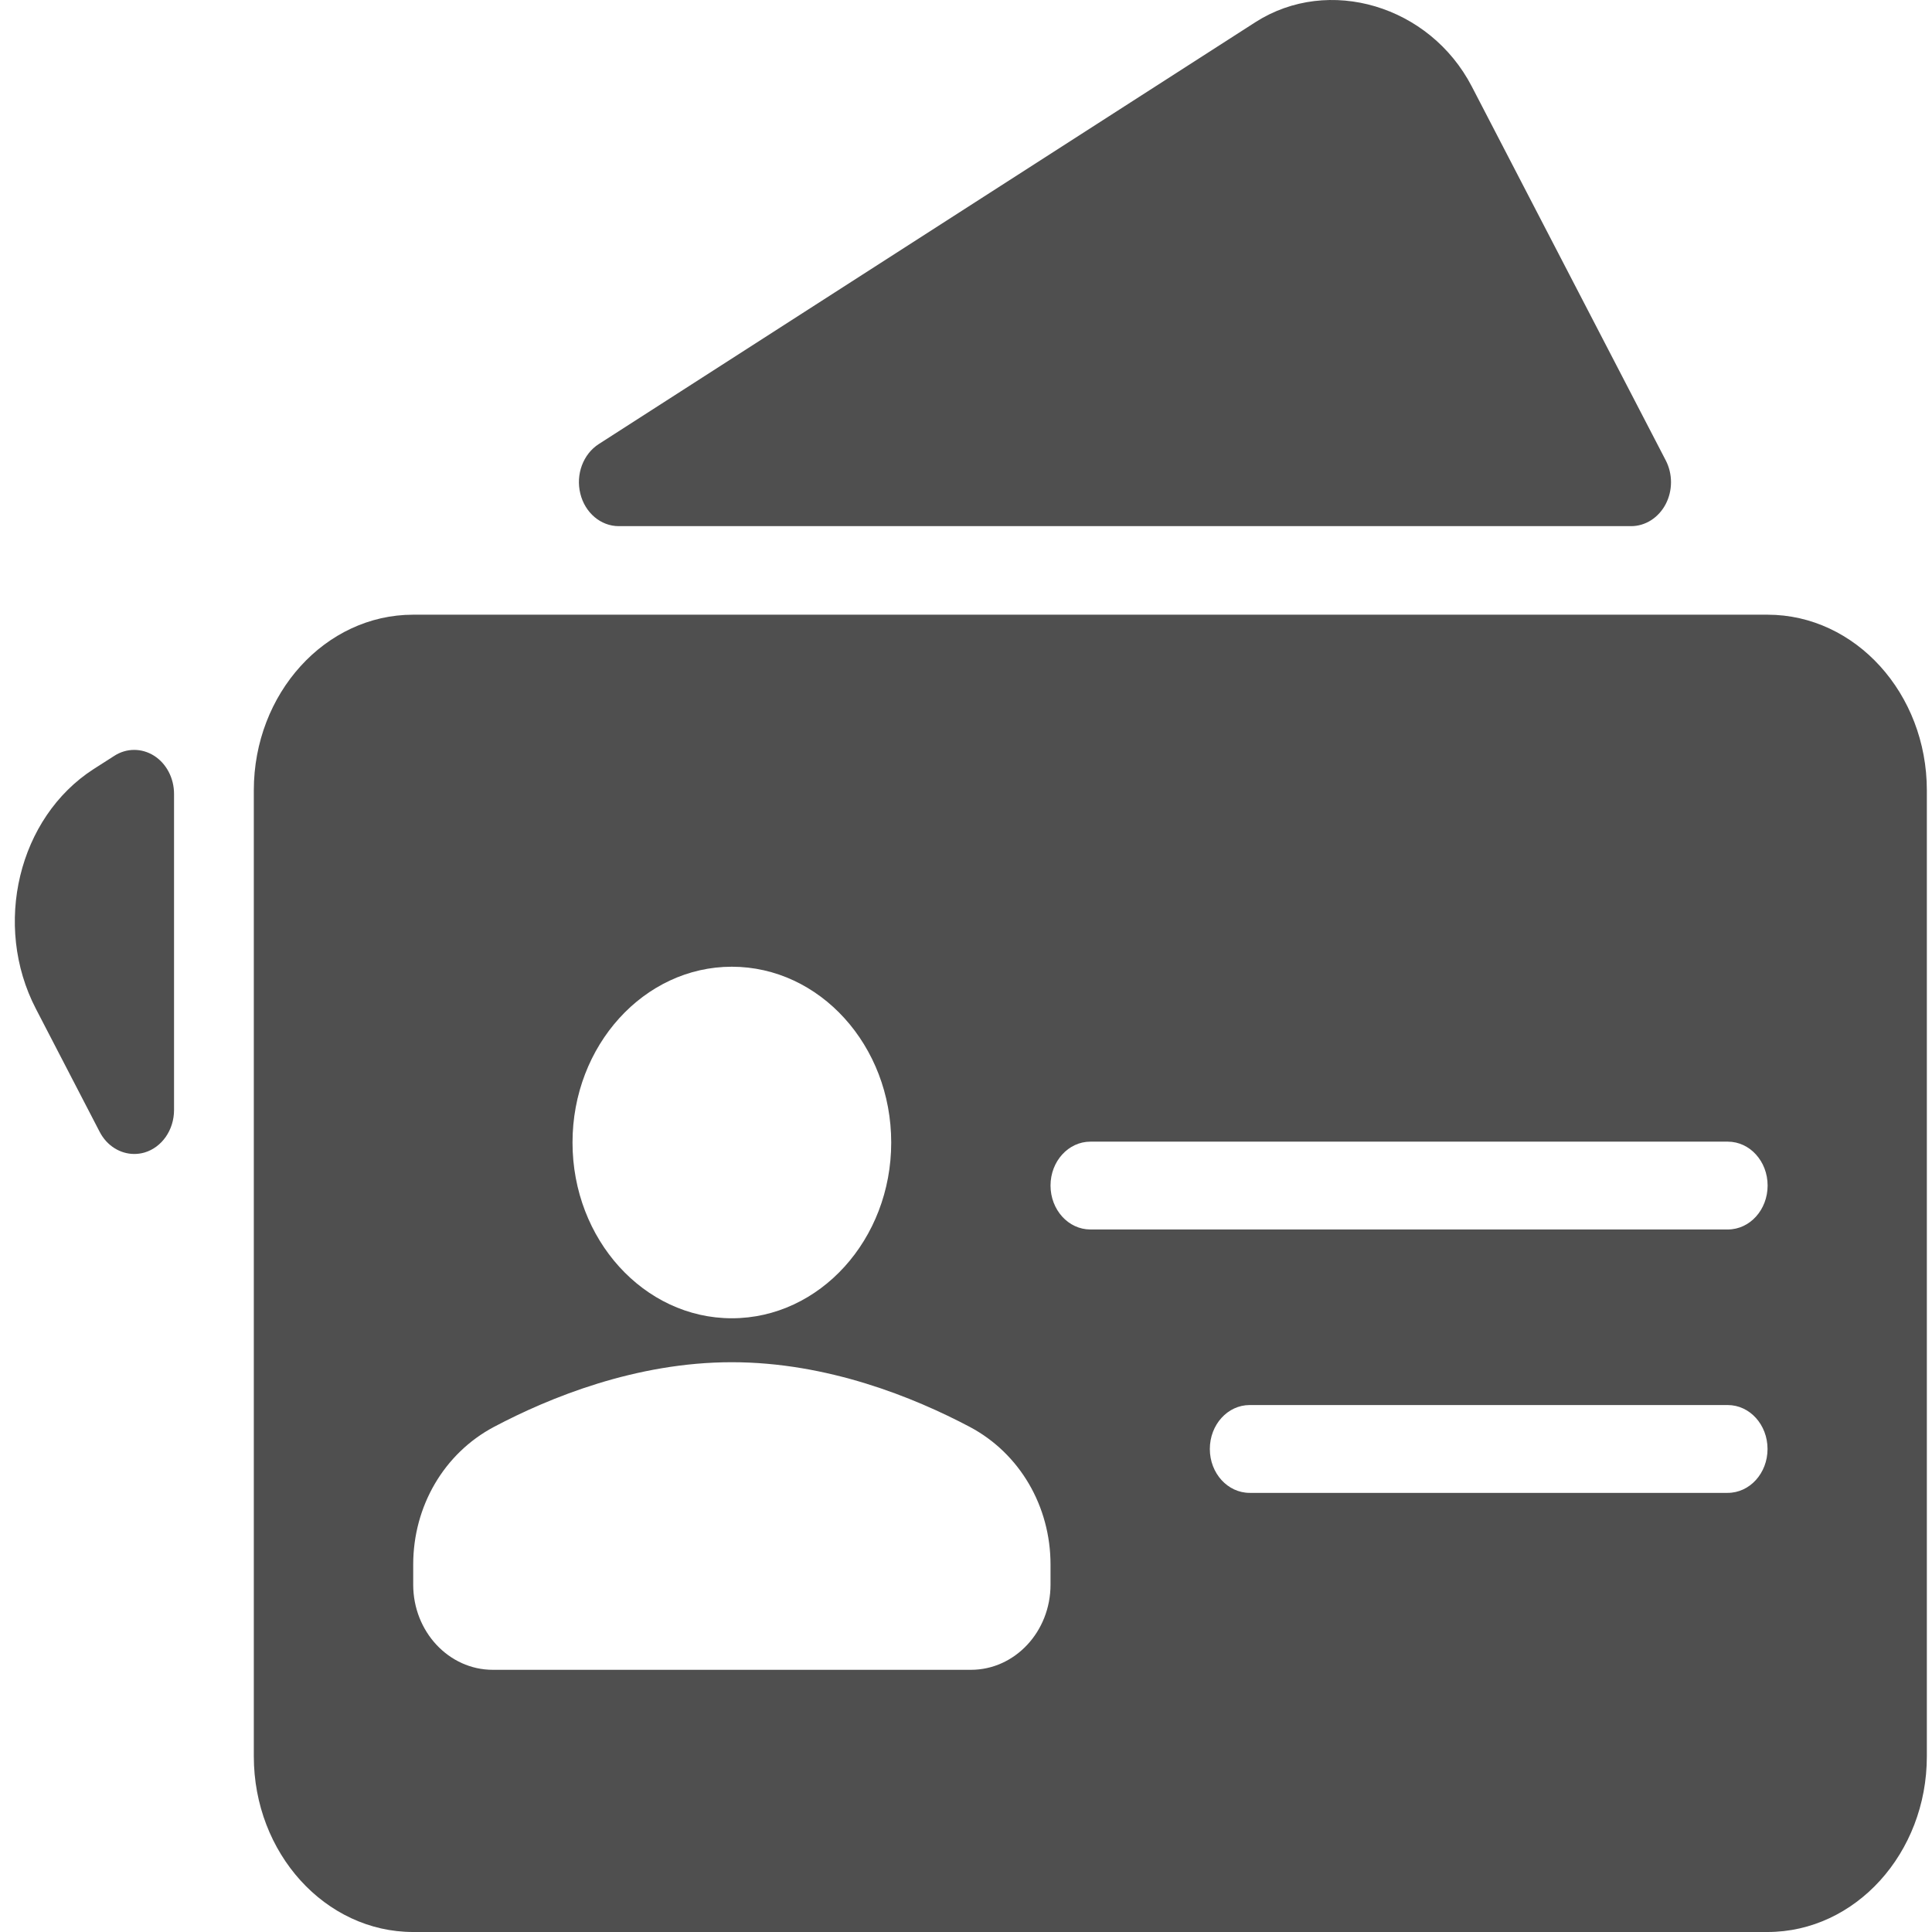 <svg xmlns="http://www.w3.org/2000/svg" width="24" height="24" viewBox="0 0 24 24" fill="#4F4F4F">
<g clip-path="url(#clip0_303_36589)">
<path d="M1.914 9.388C1.76 9.291 1.571 9.291 1.419 9.39L1.164 9.553C0.228 10.155 -0.094 11.492 0.446 12.532L1.238 14.06C1.327 14.233 1.494 14.335 1.668 14.335C1.71 14.335 1.753 14.329 1.795 14.317C2.012 14.253 2.162 14.036 2.162 13.789V9.862C2.162 9.667 2.068 9.486 1.914 9.388Z"/>
<path d="M7.686 6.536H20.262C20.439 6.536 20.602 6.432 20.691 6.264C20.78 6.095 20.78 5.887 20.692 5.718L18.283 1.074C17.762 0.07 16.506 -0.307 15.596 0.275L7.437 5.517C7.244 5.642 7.15 5.893 7.209 6.132C7.267 6.37 7.463 6.536 7.686 6.536Z"/>
<path d="M21.957 7.636H5.132C4.041 7.636 3.153 8.615 3.153 9.818V21.818C3.153 23.021 4.041 24 5.132 24H21.957C23.048 24 23.936 23.021 23.936 21.818V9.818C23.936 8.615 23.048 7.636 21.957 7.636ZM9.091 12.009C10.183 12.009 11.071 12.988 11.071 14.193C11.071 15.397 10.183 16.376 9.091 16.376C8 16.376 7.112 15.397 7.112 14.193C7.112 12.988 8 12.009 9.091 12.009ZM13.05 19.685C13.05 20.269 12.607 20.743 12.061 20.743H6.122C5.576 20.743 5.133 20.269 5.133 19.685V19.436C5.133 18.71 5.516 18.055 6.135 17.726C6.827 17.36 7.901 16.922 9.091 16.922C10.282 16.922 11.356 17.36 12.048 17.726C12.667 18.055 13.05 18.71 13.05 19.436V19.685ZM21.462 18.545H15.524C15.25 18.545 15.029 18.301 15.029 18C15.029 17.698 15.25 17.454 15.524 17.454H21.462C21.736 17.454 21.957 17.698 21.957 18C21.957 18.301 21.736 18.545 21.462 18.545ZM21.463 15.273H13.545C13.272 15.273 13.05 15.029 13.05 14.727C13.05 14.426 13.272 14.182 13.545 14.182H21.463C21.737 14.182 21.958 14.426 21.958 14.727C21.958 15.029 21.737 15.273 21.463 15.273Z"/>
</g>
<defs>
<clipPath id="clip0_303_36589">
<rect width="24" height="24" fill="white"/>
</clipPath>
</defs>
</svg>